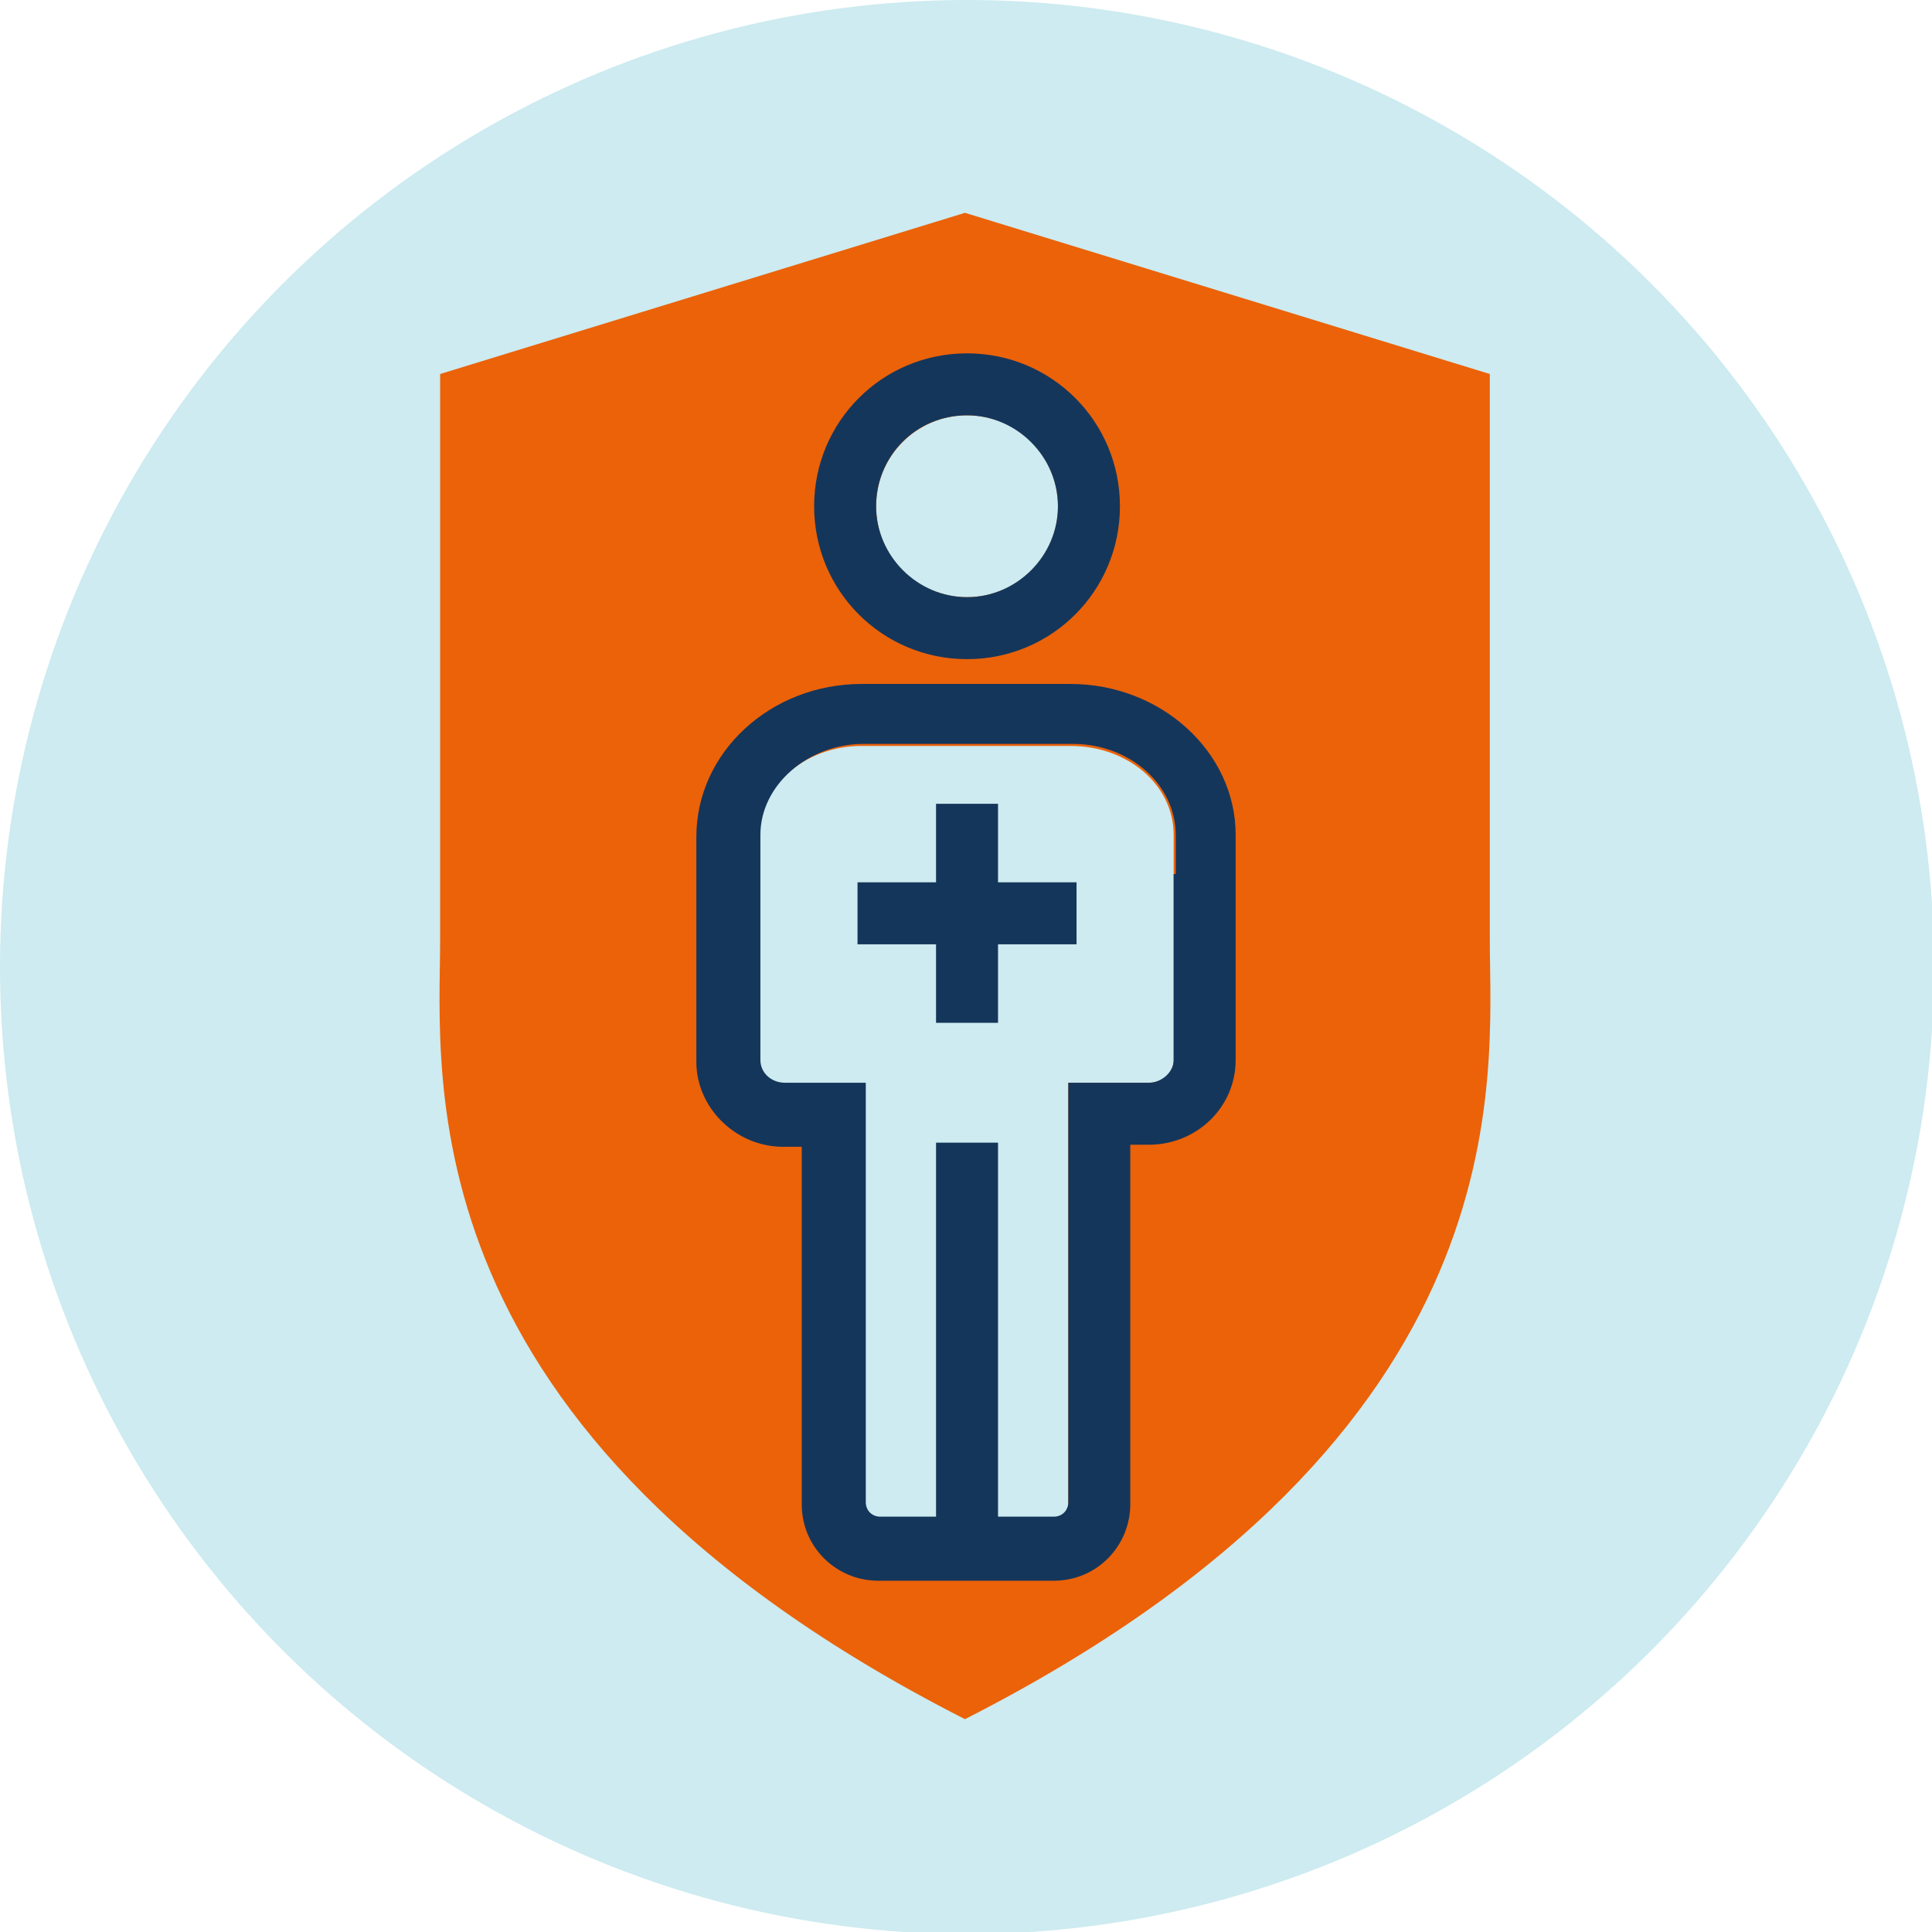 <?xml version="1.0" encoding="utf-8"?>
<!-- Generator: Adobe Illustrator 26.4.0, SVG Export Plug-In . SVG Version: 6.00 Build 0)  -->
<svg version="1.1" id="Ebene_1" xmlns="http://www.w3.org/2000/svg" xmlns:xlink="http://www.w3.org/1999/xlink" x="0px" y="0px"
	 viewBox="0 0 93.5 93.5" style="enable-background:new 0 0 93.5 93.5;" xml:space="preserve">
<style type="text/css">
	.st0{fill:#CDEBF0;}
	.st1{fill:#EB6209;}
	.st2{fill:#15365B;}
</style>
<g>
	<circle class="st0" cx="46.8" cy="46.8" r="46.8"/>
	<path class="st1" d="M72.1,45.5c0-6.6,0-27.4,0-27.4l-25.4-7.8l-25.4,7.8c0,0,0,20.7,0,27.4c0,6.6-1.9,23.8,25.4,37.7
		C74,69.3,72.1,52.1,72.1,45.5z"/>
	<g>
		<g>
			<circle class="st0" cx="46.8" cy="24.5" r="4.4"/>
			<path class="st2" d="M46.8,20.1c2.4,0,4.4,2,4.4,4.4s-2,4.4-4.4,4.4s-4.4-2-4.4-4.4S44.3,20.1,46.8,20.1 M46.8,17.1
				c-4.1,0-7.4,3.3-7.4,7.4s3.3,7.4,7.4,7.4s7.4-3.3,7.4-7.4S50.9,17.1,46.8,17.1L46.8,17.1z"/>
			<path class="st0" d="M51.8,36.1H41.7c-2.8,0-5,2-5,4.4v1.9v6.5v2.5c0,0.6,0.6,1.1,1.2,1.1h3.9v20.3c0,0.4,0.3,0.7,0.7,0.7H51
				c0.4,0,0.7-0.3,0.7-0.7V52.4h3.9c0.7,0,1.2-0.5,1.2-1.1v-2.5v-6.5v-1.9C56.8,38,54.6,36.1,51.8,36.1z"/>
			<path class="st2" d="M51.8,33.1H41.7c-4.4,0-8,3.3-8,7.4v1.9v6.5v2.5c0,2.2,1.9,4.1,4.2,4.1h0.9v17.3c0,2.1,1.7,3.7,3.7,3.7H51
				c2.1,0,3.7-1.7,3.7-3.7V55.4h0.9c2.3,0,4.2-1.8,4.2-4.1v-2.5v-6.5v-1.9C59.8,36.4,56.2,33.1,51.8,33.1z M56.8,42.3v6.5v2.5
				c0,0.6-0.6,1.1-1.2,1.1l-3.9,0v20.3c0,0.4-0.3,0.7-0.7,0.7h-2.7V55.3h-3v18.1h-2.7c-0.4,0-0.7-0.3-0.7-0.7V52.4h-3h0H38
				c-0.7,0-1.2-0.5-1.2-1.1v-2.5v-6.5v-1.9c0-2.4,2.3-4.4,5-4.4h10.1c2.8,0,5,2,5,4.4V42.3z"/>
		</g>
		<polygon class="st2" points="52.1,42.7 48.3,42.7 48.3,38.9 45.3,38.9 45.3,42.7 41.5,42.7 41.5,45.7 45.3,45.7 45.3,49.5 
			48.3,49.5 48.3,45.7 52.1,45.7 		"/>
	</g>
</g>
</svg>
